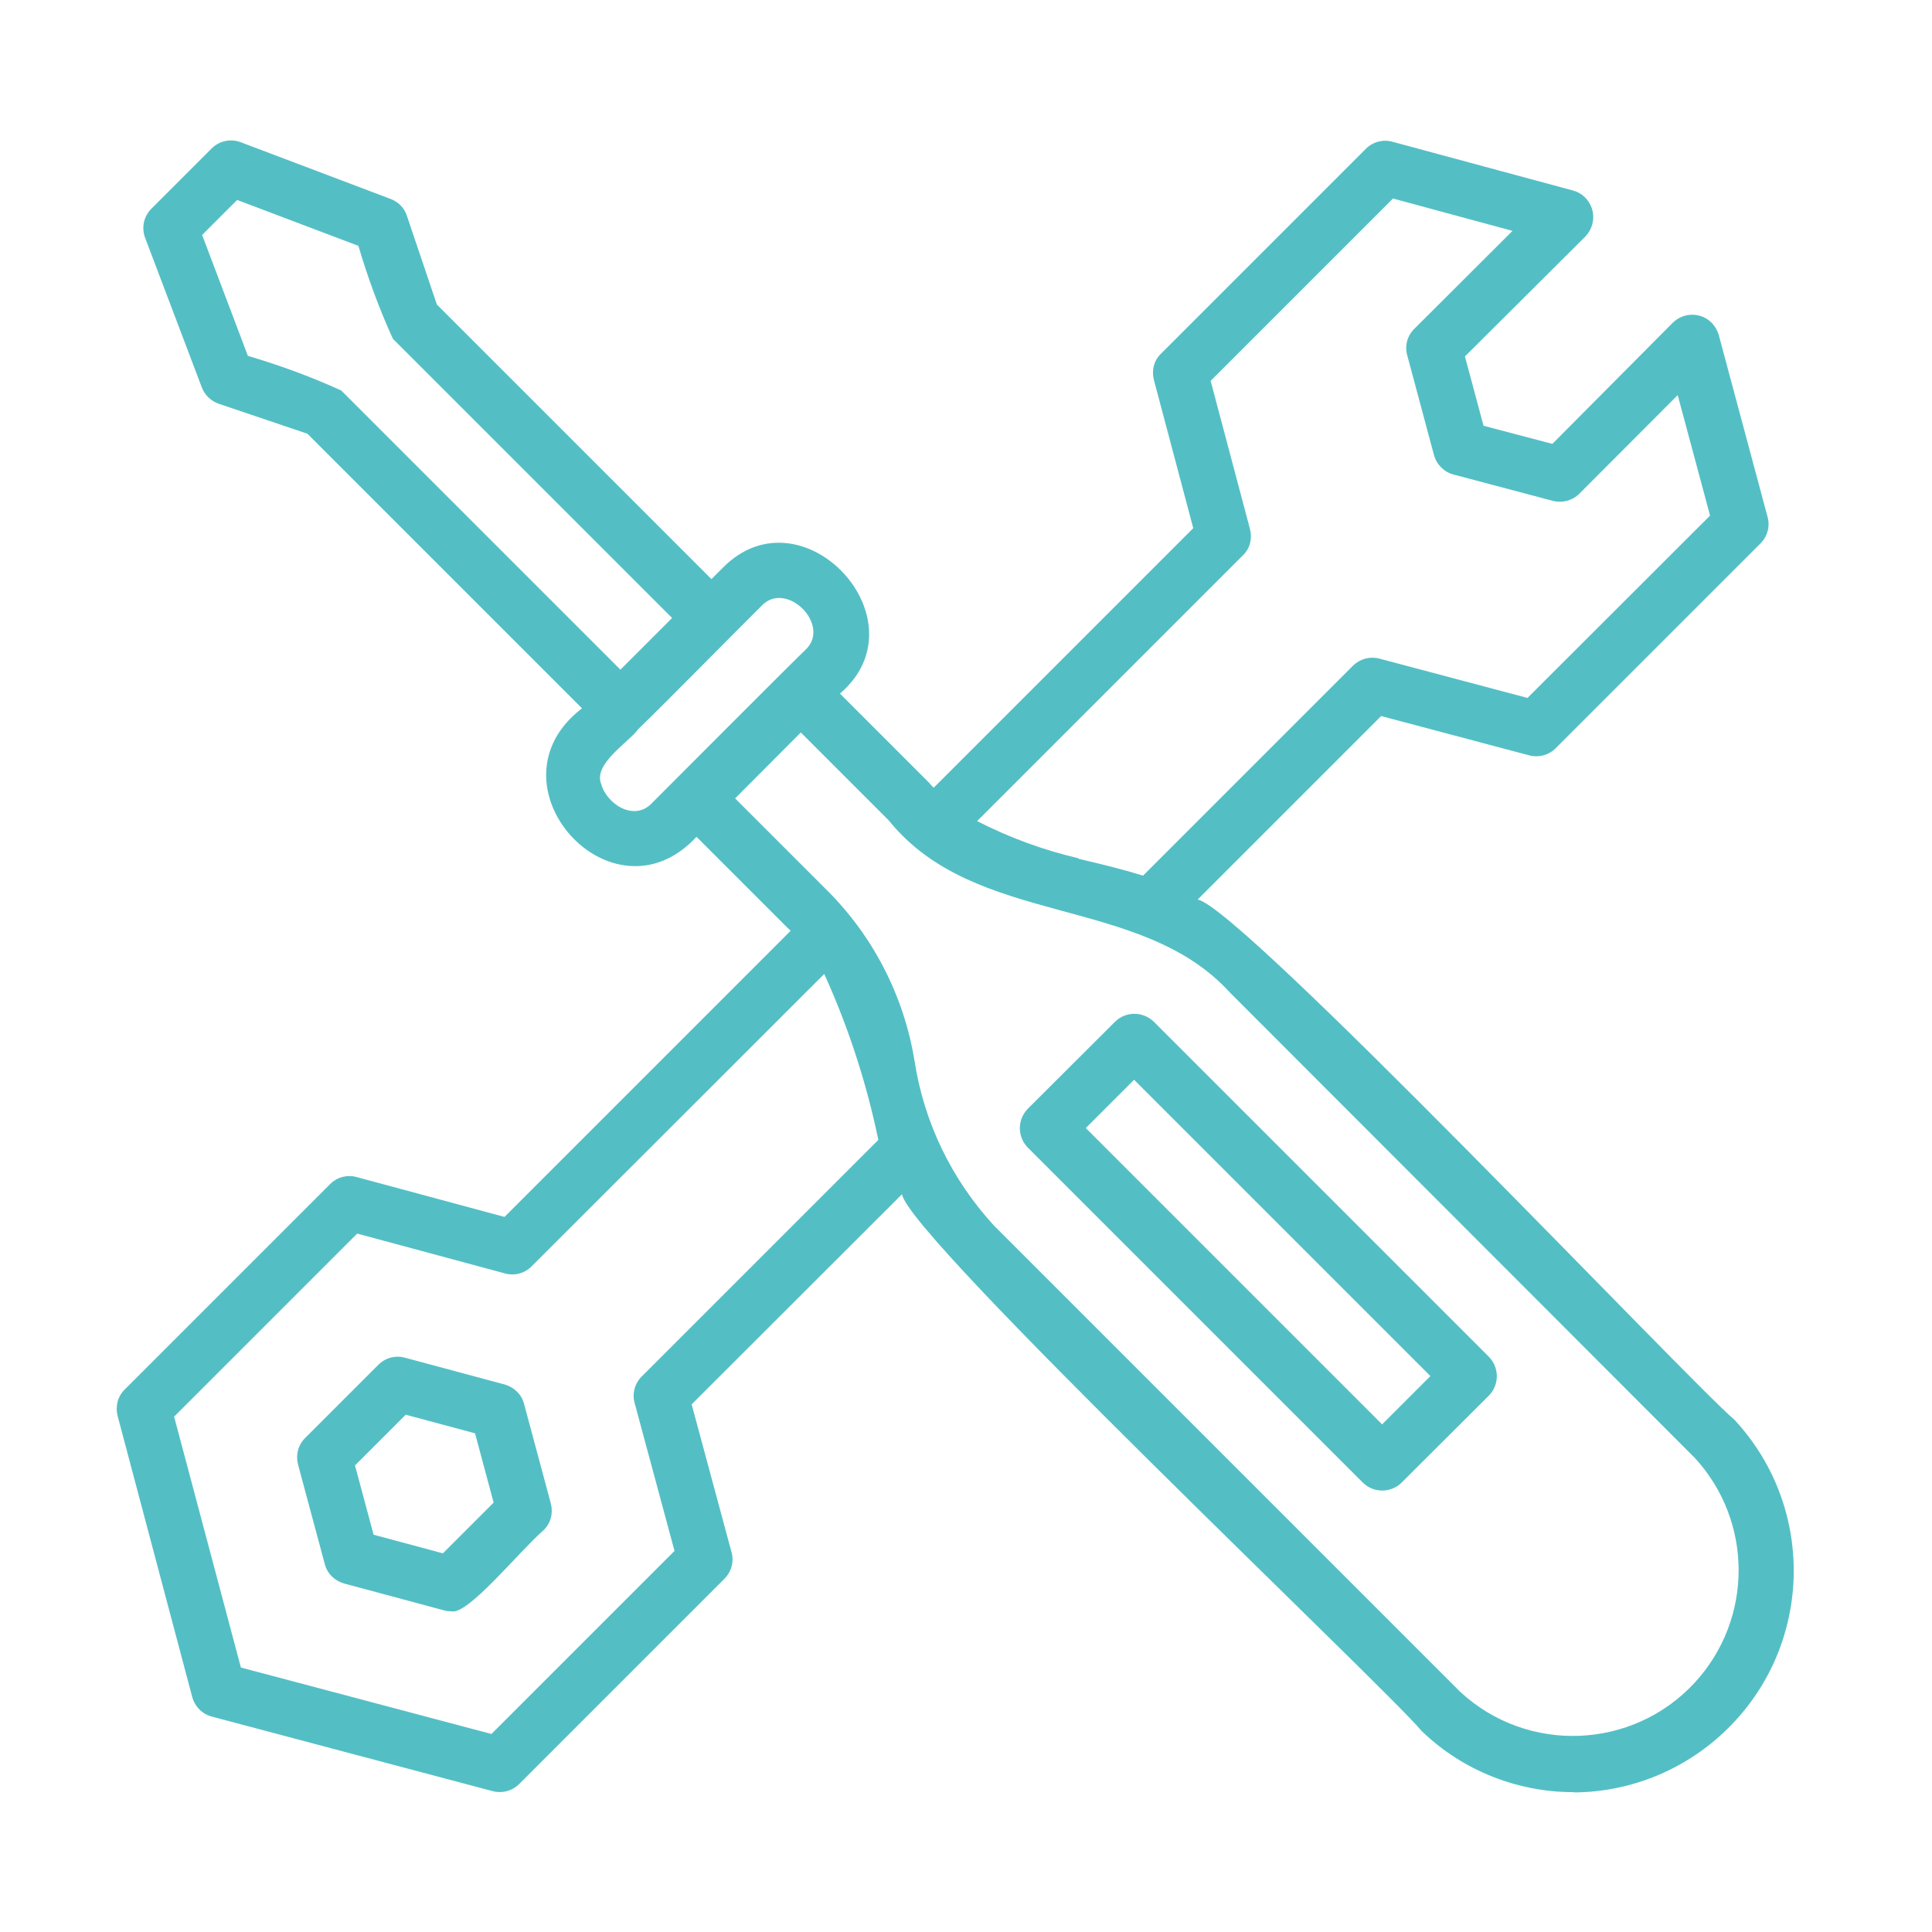 <?xml version="1.0" encoding="UTF-8"?>
<svg id="_圖層_5" data-name="圖層 5" xmlns="http://www.w3.org/2000/svg" viewBox="0 0 80 80">
  <defs>
    <style>
      .cls-1 {
        fill: #53bfc5;
      }
    </style>
  </defs>
  <g id="tools">
    <path class="cls-1" d="M65.17,74.21c-2.35,0-4.61-.9-6.3-2.53-1.5-1.81-21.26-20.48-21.52-22.23l-8.71,8.7,1.65,6.12c.11.39,0,.81-.29,1.1l-8.5,8.5c-.29.29-.7.4-1.09.3l-11.64-3.09c-.39-.1-.7-.41-.81-.81l-3.09-11.64c-.1-.39,0-.81.3-1.1l8.5-8.5c.29-.29.71-.4,1.1-.29l6.12,1.65,11.85-11.85s-.09-.08-.14-.13l-3.76-3.76c-3.49,3.78-8.85-2.18-4.74-5.32l-11.37-11.37-3.67-1.24c-.32-.11-.58-.36-.7-.67l-2.35-6.2c-.16-.42-.06-.89.26-1.21l2.49-2.49c.32-.32.79-.42,1.21-.26l6.21,2.35c.32.12.57.38.67.7l1.24,3.67,11.37,11.37.48-.48c3.28-3.31,8.4,2.18,4.84,5.22l3.69,3.69c.06.07.12.14.19.21l10.75-10.75-1.63-6.14c-.1-.39,0-.81.3-1.09l8.48-8.48c.29-.29.71-.4,1.1-.29l7.48,2.02c.61.17.96.8.79,1.41-.05.18-.15.35-.28.49l-4.99,4.97.77,2.87,2.85.75,4.99-5.02c.45-.44,1.18-.44,1.62.02.13.14.23.31.28.49l2.02,7.53c.11.39,0,.81-.29,1.1l-8.48,8.48c-.29.29-.7.4-1.09.3l-6.14-1.63-7.6,7.6c1.73.26,20.44,20.04,22.22,21.53,3.46,3.71,3.25,9.53-.46,12.98-1.67,1.56-3.87,2.44-6.15,2.46ZM37.87,43.93c.39,2.55,1.54,4.92,3.29,6.82l19.31,19.31c2.78,2.57,7.13,2.4,9.7-.38,2.43-2.63,2.43-6.69,0-9.32l-19.25-19.27c-3.72-4.08-10.52-2.66-14.12-7.12l-3.64-3.64-2.72,2.73,3.7,3.7c1.98,1.93,3.29,4.45,3.73,7.18ZM9.98,69.05l10.37,2.75,7.58-7.58-1.65-6.12c-.11-.39,0-.81.29-1.1l9.8-9.8c-.49-2.36-1.24-4.67-2.24-6.87l-12.12,12.11c-.29.29-.71.4-1.1.29l-6.12-1.65-7.58,7.58,2.76,10.37ZM44.66,35.56c.89.21,1.78.42,2.67.7l8.69-8.69c.29-.29.7-.4,1.09-.3l6.14,1.63,7.56-7.55-1.34-4.99-4.07,4.08c-.29.29-.7.4-1.1.3l-4.11-1.09c-.39-.1-.7-.41-.81-.8l-1.11-4.14c-.11-.39,0-.81.3-1.1l4.06-4.05-4.95-1.34-7.55,7.55,1.63,6.14c.1.39,0,.81-.3,1.09l-11,11c1.33.68,2.74,1.2,4.2,1.54ZM26.4,30.23c-.4.52-1.83,1.41-1.51,2.22.23.86,1.39,1.59,2.12.79.71-.71,5.74-5.76,6.33-6.32,1.12-1.02-.79-2.94-1.82-1.82-.93.92-4.13,4.17-5.13,5.13h0ZM10.28,14.74c1.32.39,2.6.86,3.85,1.43l11.56,11.56,2.14-2.14-11.56-11.56c-.57-1.25-1.04-2.53-1.43-3.85l-5.02-1.9-1.45,1.45,1.9,5.02ZM18.68,66.72c-.1,0-.2-.01-.3-.04l-4.13-1.11c-.39-.11-.7-.41-.8-.8l-1.11-4.13c-.1-.39,0-.81.3-1.1l3.03-3.03c.29-.29.71-.4,1.1-.29l4.13,1.11c.39.11.7.41.8.8l1.11,4.13c.1.39,0,.81-.3,1.1-1.05.92-3.16,3.55-3.83,3.36h0ZM15.47,63.55l2.87.77,2.1-2.1-.77-2.87-2.87-.77-2.1,2.1.77,2.87ZM57.23,61.72c-.3,0-.59-.12-.8-.33l-13.87-13.87c-.44-.45-.44-1.16,0-1.61l3.61-3.6c.44-.44,1.16-.44,1.61,0h0s13.87,13.87,13.87,13.87c.44.45.44,1.16,0,1.61l-3.61,3.6c-.21.21-.5.33-.8.33h0ZM44.96,46.71l12.27,12.27,2-2-12.27-12.27-2,2Z"/>
  </g>
</svg>